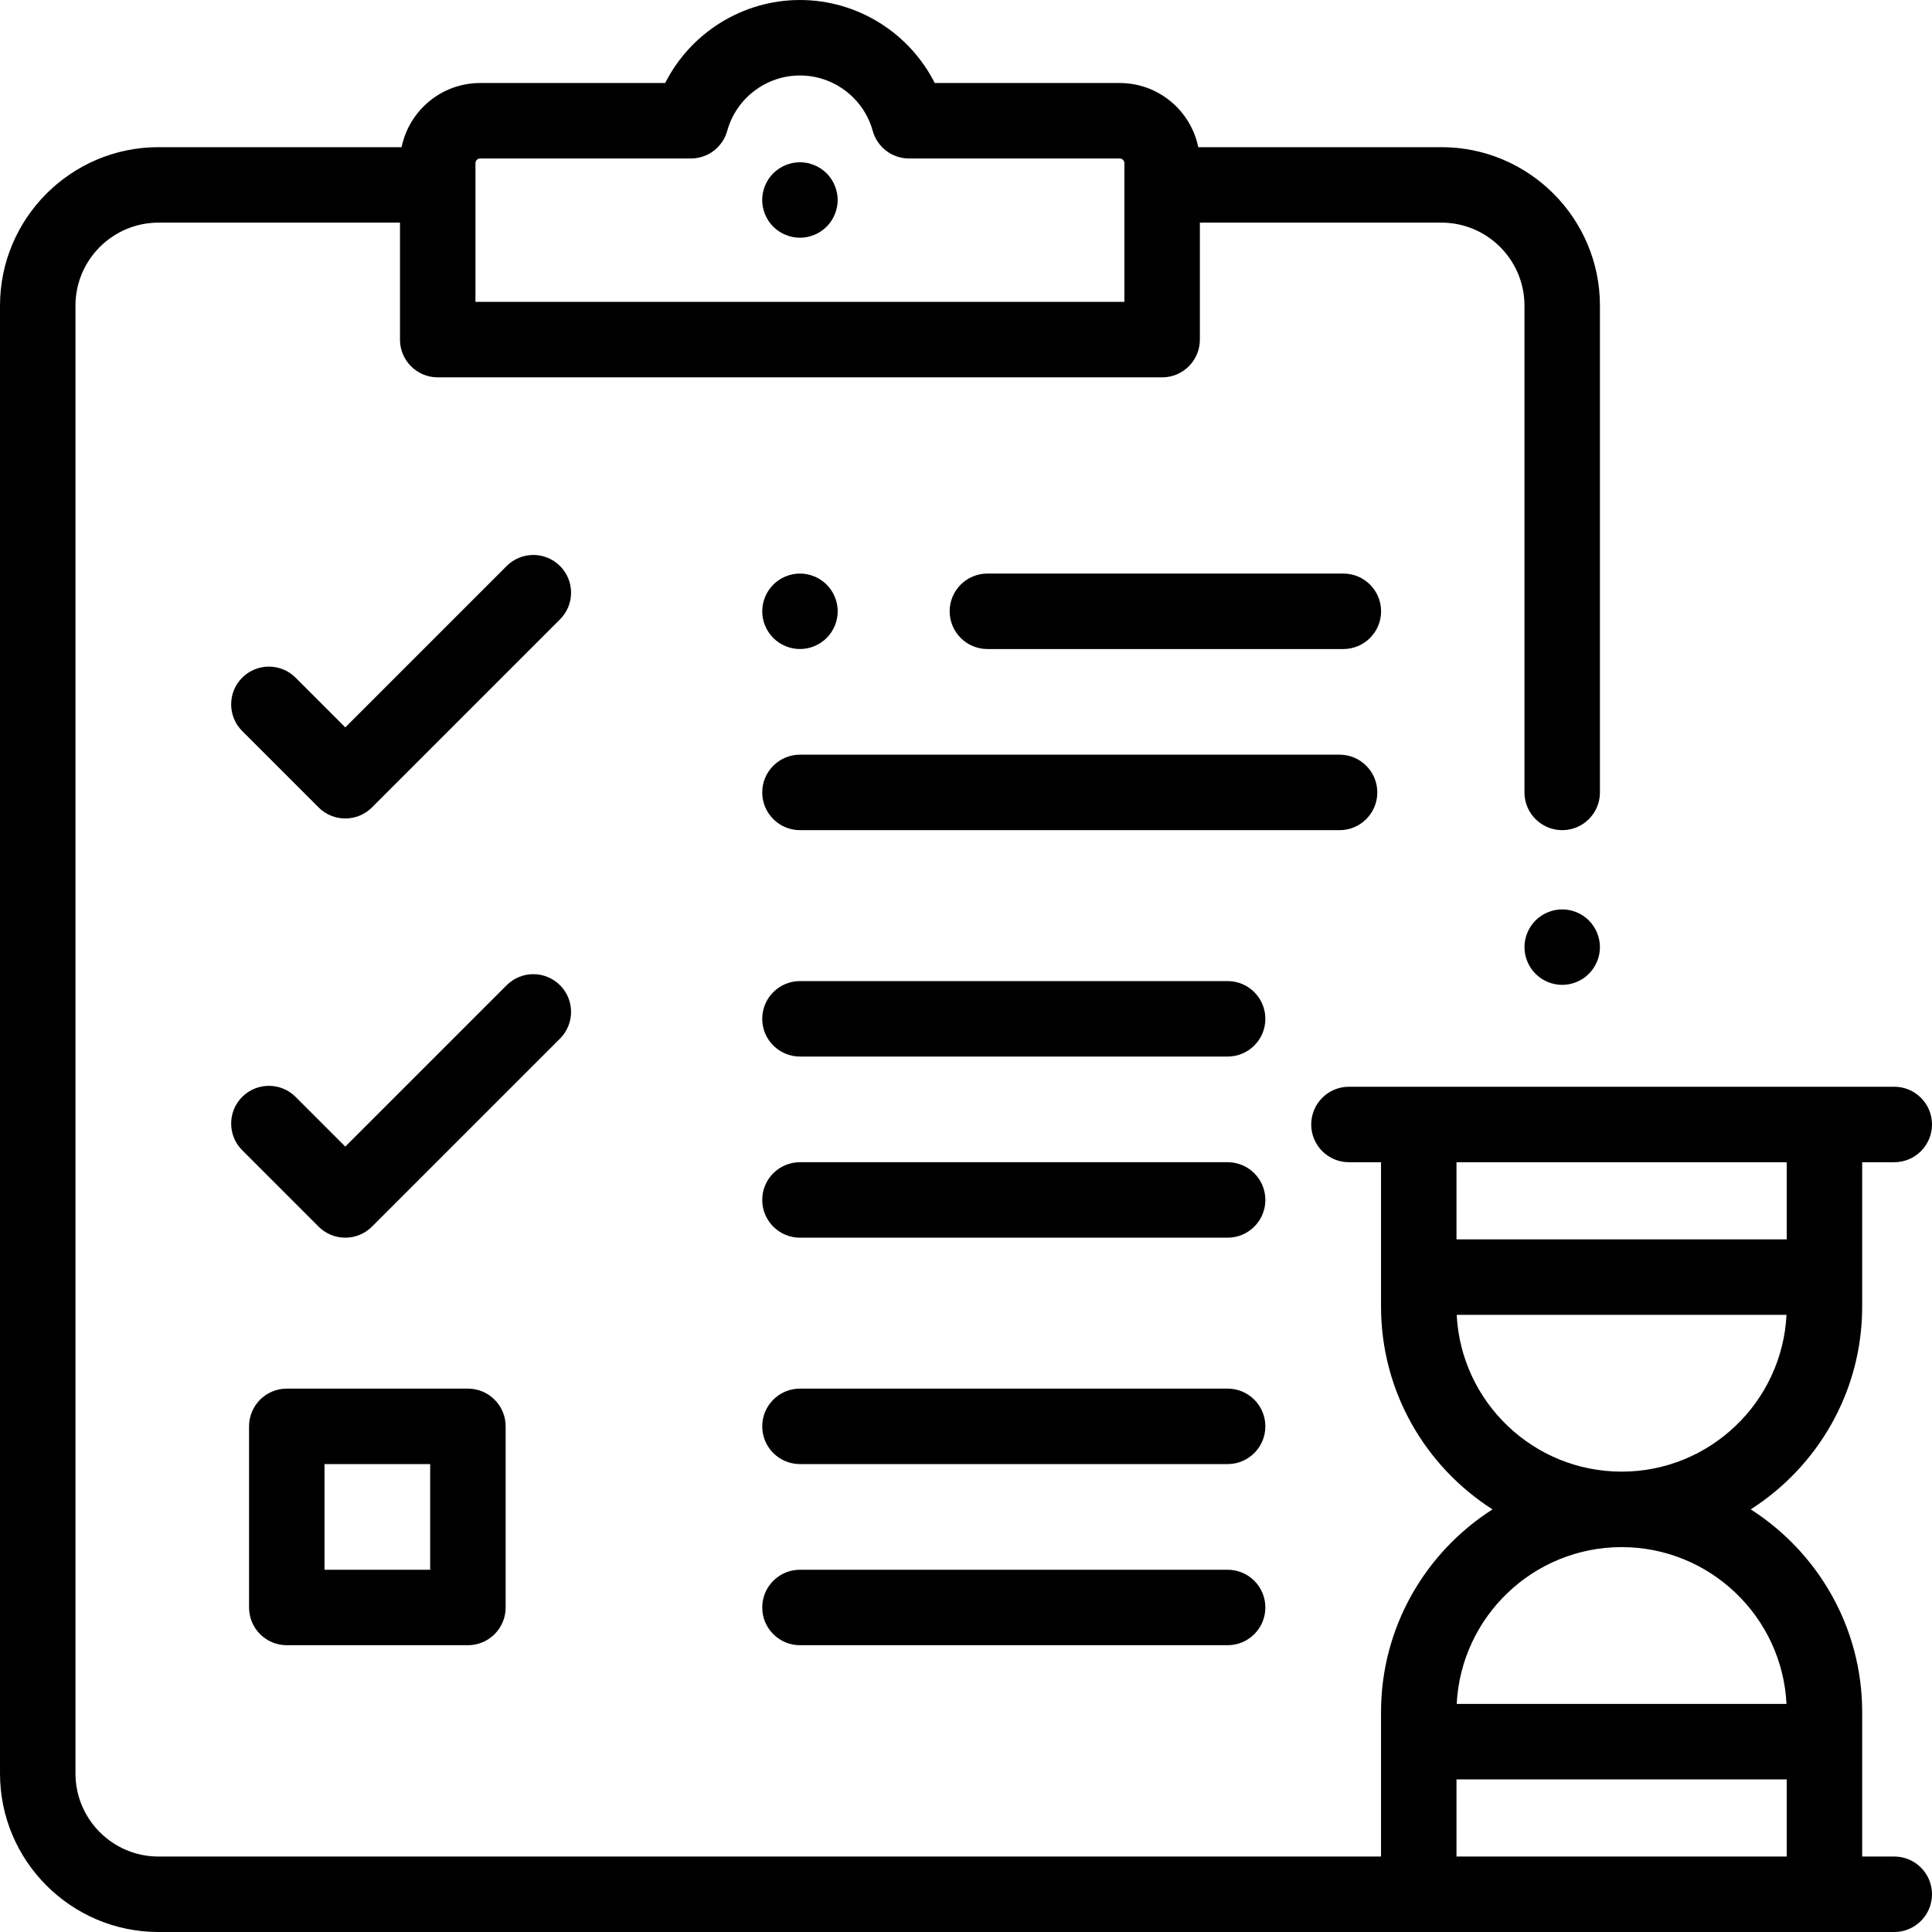 <?xml version="1.0" encoding="UTF-8"?> <!-- Generator: Adobe Illustrator 19.0.0, SVG Export Plug-In . SVG Version: 6.00 Build 0) --> <svg xmlns="http://www.w3.org/2000/svg" xmlns:xlink="http://www.w3.org/1999/xlink" id="Capa_1" x="0px" y="0px" viewBox="0 0 512.002 512.002" style="enable-background:new 0 0 512.002 512.002;" xml:space="preserve"> <g> <g> <path d="M421.07,243.931c-1.859-1.861-4.439-2.93-7.069-2.93s-5.21,1.069-7.07,2.93c-1.86,1.861-2.93,4.44-2.93,7.07 s1.069,5.21,2.93,7.069c1.86,1.86,4.43,2.931,7.07,2.931c2.63,0,5.21-1.07,7.069-2.931c1.86-1.859,2.931-4.439,2.931-7.069 S422.931,245.791,421.07,243.931z"></path> </g> </g> <g> <g> <path d="M356.003,152h-94.329c-5.522,0-10,4.478-10,10c0,5.522,4.478,10,10,10h94.329c5.522,0,10-4.478,10-10 C366.003,156.478,361.525,152,356.003,152z"></path> </g> </g> <g> <g> <path d="M219.07,154.931c-1.859-1.86-4.439-2.93-7.069-2.93s-5.21,1.069-7.07,2.93c-1.86,1.861-2.93,4.44-2.93,7.07 s1.069,5.21,2.93,7.069c1.86,1.861,4.44,2.931,7.07,2.931s5.21-1.07,7.069-2.931c1.86-1.859,2.931-4.439,2.931-7.069 S220.931,156.791,219.07,154.931z"></path> </g> </g> <g> <g> <path d="M219.06,45.931c-1.859-1.861-4.439-2.93-7.069-2.93c-2.631,0-5.211,1.069-7.07,2.93c-1.86,1.86-2.93,4.44-2.93,7.07 s1.069,5.21,2.93,7.069c1.859,1.86,4.439,2.931,7.07,2.931c2.63,0,5.21-1.07,7.069-2.931c1.86-1.859,2.931-4.439,2.931-7.069 S220.921,47.791,219.06,45.931z"></path> </g> </g> <g> <g> <path d="M355.001,200h-143c-5.522,0-10,4.478-10,10c0,5.522,4.478,10,10,10h143c5.522,0,10-4.478,10-10 C365.001,204.478,360.523,200,355.001,200z"></path> </g> </g> <g> <g> <path d="M325.334,260H212.001c-5.522,0-10,4.478-10,10c0,5.522,4.478,10,10,10h113.333c5.522,0,10-4.478,10-10 C335.334,264.478,330.856,260,325.334,260z"></path> </g> </g> <g> <g> <path d="M325.334,308H212.001c-5.522,0-10,4.478-10,10c0,5.522,4.478,10,10,10h113.333c5.522,0,10-4.478,10-10 C335.334,312.478,330.856,308,325.334,308z"></path> </g> </g> <g> <g> <path d="M325.334,368H212.001c-5.522,0-10,4.478-10,10c0,5.522,4.478,10,10,10h113.333c5.522,0,10-4.478,10-10 C335.334,372.478,330.856,368,325.334,368z"></path> </g> </g> <g> <g> <path d="M325.334,416H212.001c-5.522,0-10,4.478-10,10c0,5.522,4.478,10,10,10h113.333c5.522,0,10-4.478,10-10 C335.334,420.478,330.856,416,325.334,416z"></path> </g> </g> <g> <g> <path d="M148.411,261.096c-3.905-3.903-10.235-3.905-14.143,0l-42.763,42.762l-13.173-13.174c-3.905-3.903-10.235-3.904-14.143,0 c-3.905,3.905-3.905,10.237,0,14.143l20.244,20.245c1.875,1.875,4.419,2.929,7.071,2.929c2.652,0,5.195-1.054,7.071-2.929 l49.834-49.833C152.316,271.333,152.316,265.001,148.411,261.096z"></path> </g> </g> <g> <g> <path d="M148.411,149.999c-3.905-3.902-10.235-3.904-14.143,0l-42.763,42.763l-13.173-13.174c-3.906-3.904-10.236-3.904-14.143,0 c-3.905,3.905-3.905,10.237,0,14.143l20.244,20.244c1.953,1.952,4.512,2.929,7.071,2.929c2.559,0,5.118-0.977,7.071-2.929 l49.834-49.833C152.316,160.236,152.316,153.904,148.411,149.999z"></path> </g> </g> <g> <g> <path d="M124.001,368h-48c-5.522,0-10,4.478-10,10v48c0,5.522,4.478,10,10,10h48c5.522,0,10-4.478,10-10v-48 C134.001,372.478,129.523,368,124.001,368z M114.001,416h-28v-28h28V416z"></path> </g> </g> <g> <g> <path d="M502.001,492.002H493.5v-38.244c0-22.57-11.799-42.423-29.542-53.756c17.743-11.333,29.542-31.186,29.542-53.756v-38.244 h8.501c5.522,0,10-4.478,10-10c0-5.522-4.478-10-10-10H357.487c-5.522,0-10,4.478-10,10c0,5.522,4.478,10,10,10h8.501v38.244 c0,22.57,11.799,42.423,29.542,53.756c-17.743,11.333-29.542,31.186-29.542,53.756v38.244H42.001c-12.131,0-22-9.869-22-22V81.001 c0-12.131,9.869-22,22-22h64v31c0,5.522,4.478,10,10,10H307.98c5.522,0,10-4.478,10-10v-31h64.021c12.131,0,22,9.869,22,22V210 c0,5.522,4.478,10,10,10c5.522,0,10-4.478,10-10V81.001c0-23.159-18.841-42-42-42h-64.449C315.578,29.313,306.992,22,296.729,22 h-49.01C241.022,8.744,227.263,0,212,0s-29.021,8.744-35.719,22H127.25c-10.262,0-18.847,7.313-20.822,17.001H42.001 c-23.159,0-42,18.841-42,42v389.001c0,23.159,18.841,42,42,42H483.5h18.501c5.522,0,10-4.478,10-10 C512.001,496.48,507.523,492.002,502.001,492.002z M126.001,43.251c0-0.689,0.561-1.251,1.25-1.251h55.837 c4.498,0,8.442-3.003,9.64-7.338C195.11,26.029,203.036,20,212.001,20c8.965,0,16.891,6.029,19.273,14.662 c1.197,4.335,5.142,7.338,9.64,7.338h55.815c0.689,0,1.251,0.562,1.251,1.251v36.75H126.001V43.251z M385.988,308.003H473.5 v20.441h-87.512V308.003z M386.044,348.444h87.4c-1.149,23.11-20.311,41.558-43.7,41.558 C406.355,390.002,387.193,371.554,386.044,348.444z M429.744,410.002c23.389,0,42.551,18.448,43.7,41.558h-87.4 C387.193,428.45,406.355,410.002,429.744,410.002z M473.5,492.002h-87.512V471.56H473.5V492.002z"></path> </g> </g> <g> </g> <g> </g> <g> </g> <g> </g> <g> </g> <g> </g> <g> </g> <g> </g> <g> </g> <g> </g> <g> </g> <g> </g> <g> </g> <g> </g> <g> </g> </svg> 